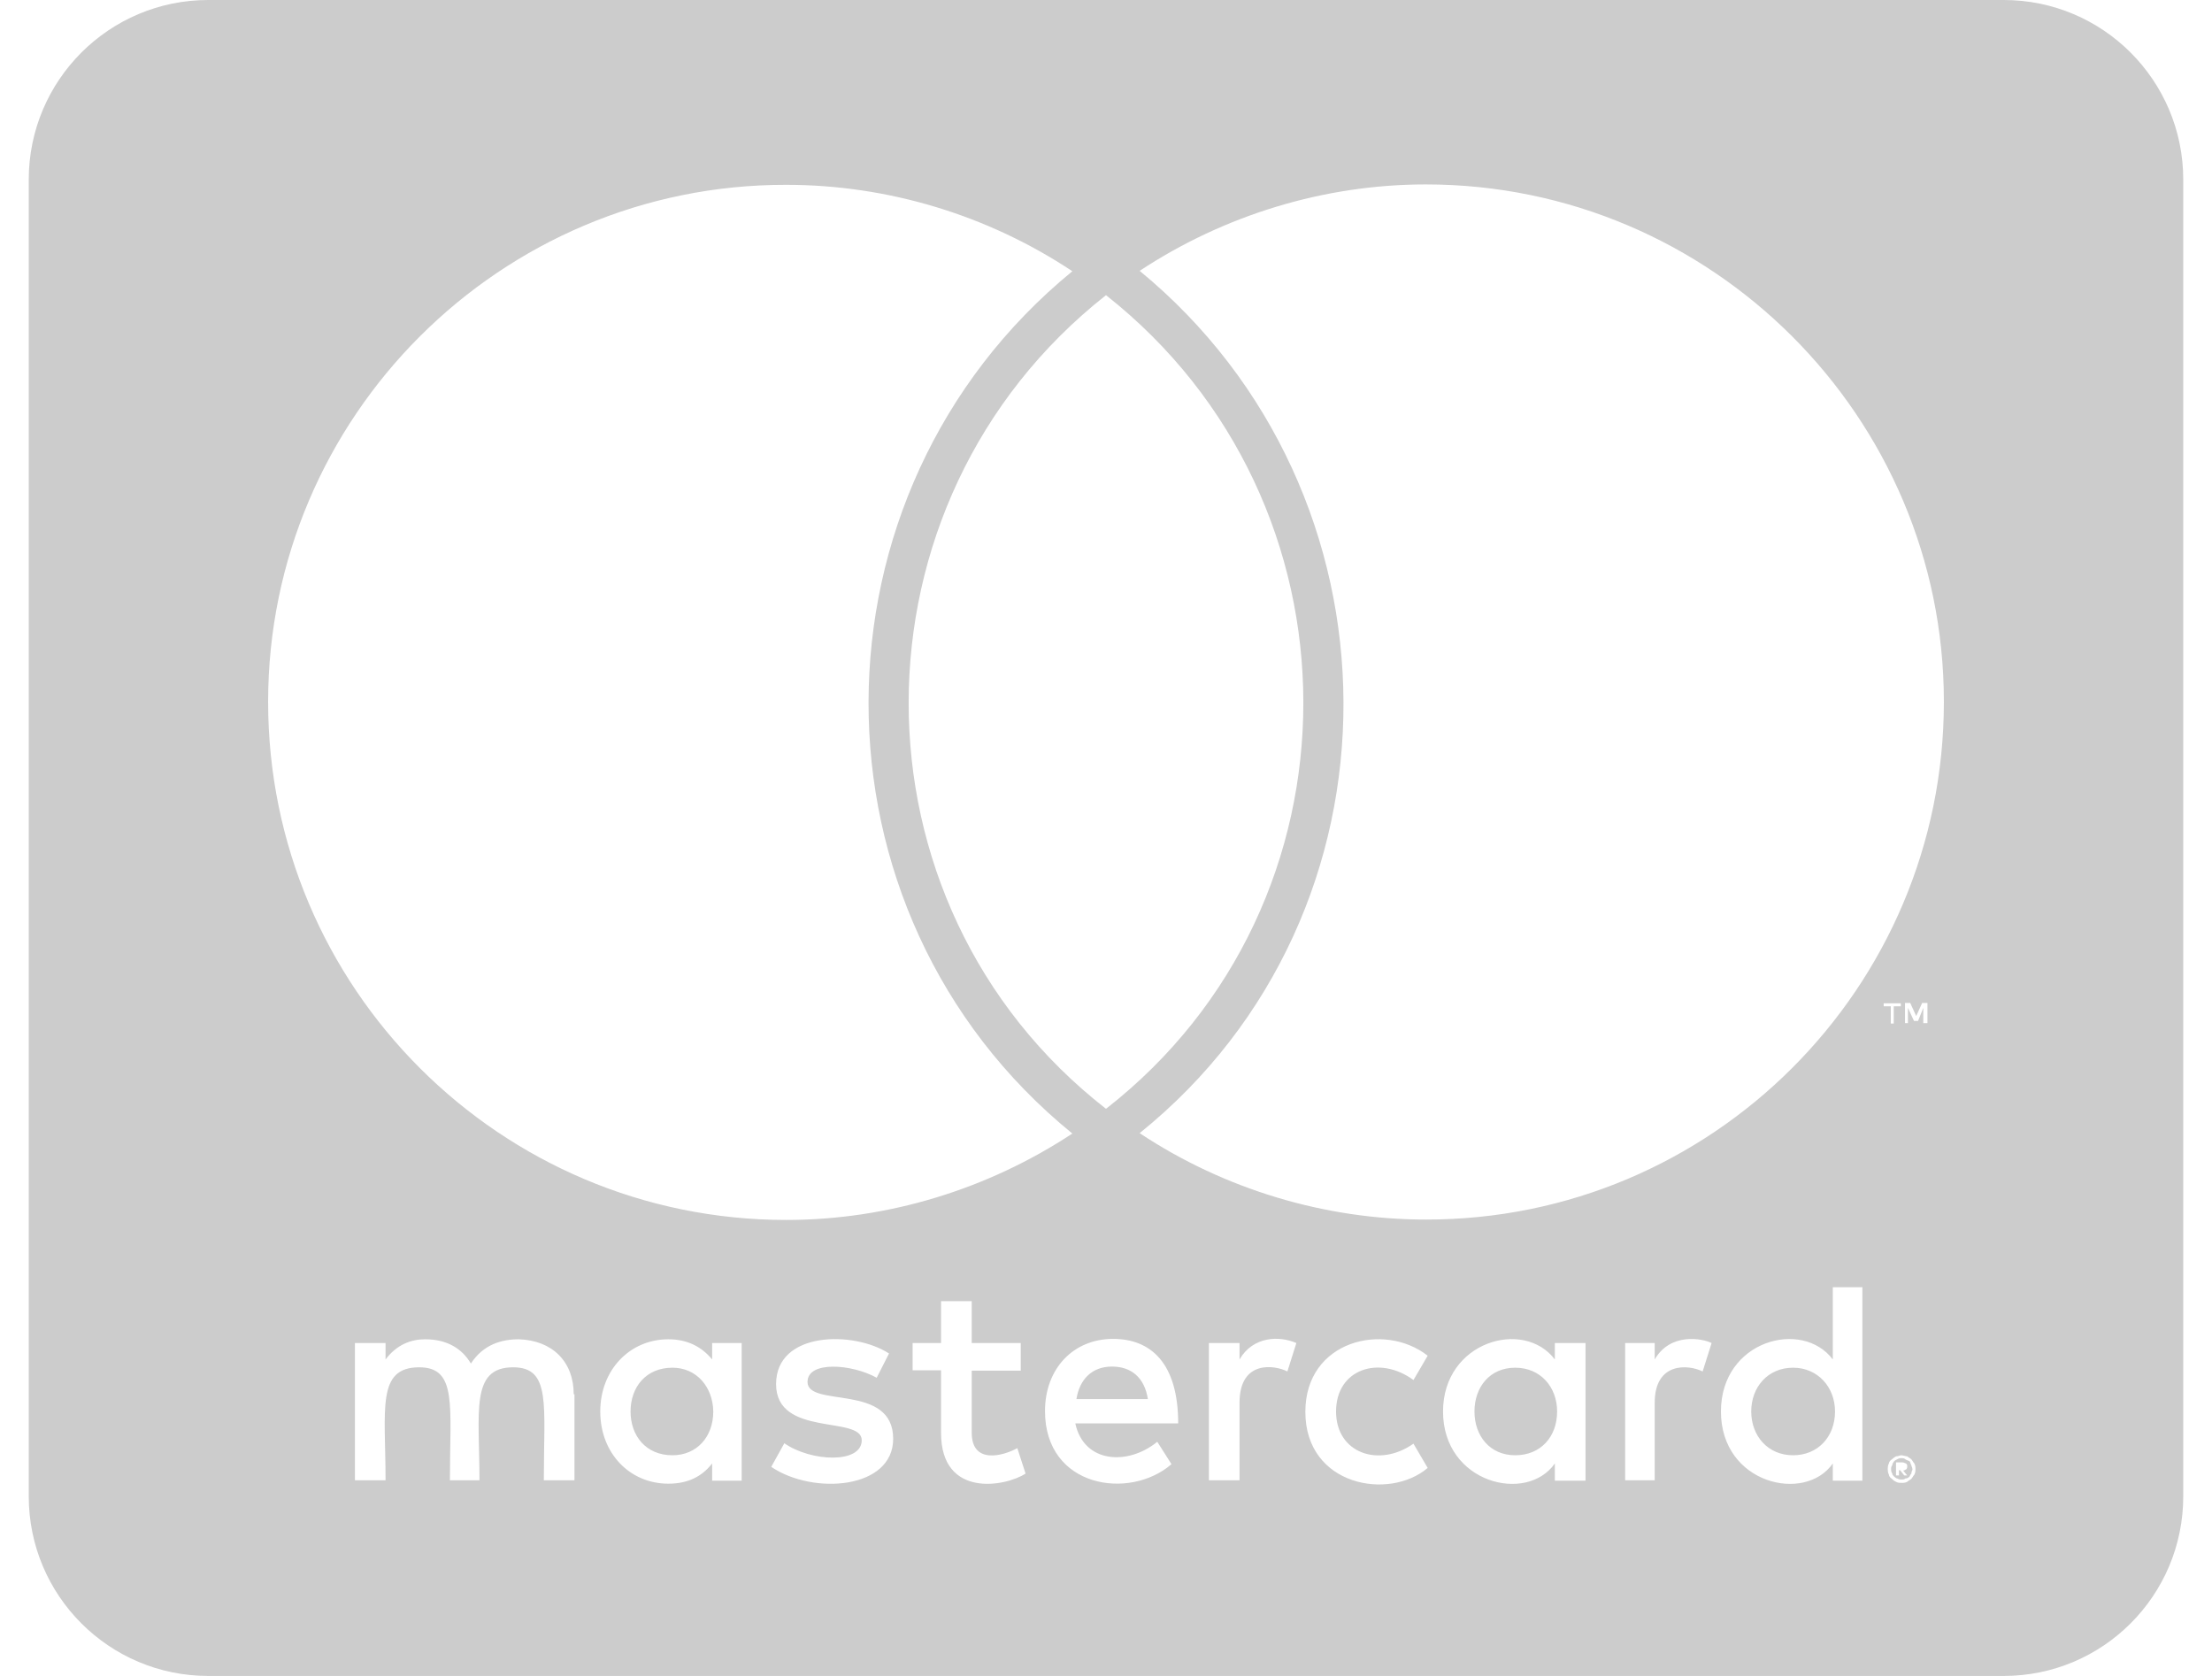 <svg width="33" height="25" viewBox="0 0 33 25" fill="none" xmlns="http://www.w3.org/2000/svg">
<path d="M27.376 21.055C27.376 21.434 27.119 21.708 26.751 21.708C26.372 21.708 26.126 21.417 26.126 21.055C26.126 20.692 26.372 20.402 26.751 20.402C27.119 20.402 27.376 20.692 27.376 21.055ZM10.032 20.402C9.636 20.402 9.407 20.692 9.407 21.055C9.407 21.417 9.636 21.708 10.032 21.708C10.395 21.708 10.641 21.434 10.641 21.055C10.635 20.692 10.395 20.402 10.032 20.402ZM16.589 20.385C16.288 20.385 16.104 20.58 16.059 20.87H17.125C17.075 20.552 16.88 20.385 16.589 20.385ZM22.605 20.402C22.225 20.402 21.997 20.692 21.997 21.055C21.997 21.417 22.225 21.708 22.605 21.708C22.984 21.708 23.23 21.434 23.23 21.055C23.23 20.692 22.984 20.402 22.605 20.402ZM28.515 21.858C28.515 21.875 28.531 21.886 28.531 21.92C28.531 21.936 28.515 21.948 28.515 21.981C28.498 21.998 28.498 22.009 28.487 22.026C28.47 22.042 28.459 22.054 28.425 22.054C28.409 22.07 28.397 22.07 28.364 22.07C28.347 22.07 28.336 22.07 28.302 22.054C28.286 22.054 28.274 22.037 28.258 22.026C28.241 22.009 28.23 21.998 28.23 21.981C28.213 21.953 28.213 21.936 28.213 21.92C28.213 21.892 28.213 21.875 28.23 21.858C28.23 21.83 28.247 21.814 28.258 21.797C28.274 21.78 28.286 21.78 28.302 21.769C28.33 21.752 28.347 21.752 28.364 21.752C28.392 21.752 28.409 21.752 28.425 21.769C28.453 21.786 28.47 21.786 28.487 21.797C28.503 21.808 28.498 21.83 28.515 21.858ZM28.392 21.936C28.42 21.936 28.42 21.92 28.436 21.92C28.453 21.903 28.453 21.892 28.453 21.875C28.453 21.858 28.453 21.847 28.436 21.83C28.42 21.83 28.409 21.814 28.375 21.814H28.286V22.009H28.33V21.931H28.347L28.409 22.009H28.453L28.392 21.936ZM32.571 2.679V22.321C32.571 23.8 31.372 25 29.893 25H3.107C1.628 25 0.429 23.8 0.429 22.321V2.679C0.429 1.2 1.628 0 3.107 0H29.893C31.372 0 32.571 1.2 32.571 2.679ZM4 10.469C4 14.738 7.465 18.198 11.729 18.198C13.247 18.198 14.737 17.74 15.998 16.909C11.93 13.599 11.958 7.355 15.998 4.046C14.737 3.209 13.247 2.757 11.729 2.757C7.465 2.751 4 6.217 4 10.469ZM16.5 16.54C20.434 13.471 20.417 7.489 16.5 4.403C12.583 7.489 12.566 13.477 16.5 16.54ZM8.559 20.798C8.559 20.312 8.241 19.994 7.739 19.978C7.482 19.978 7.209 20.056 7.025 20.34C6.891 20.112 6.662 19.978 6.344 19.978C6.132 19.978 5.92 20.056 5.752 20.279V20.034H5.295V22.081H5.752C5.752 21.027 5.613 20.396 6.254 20.396C6.824 20.396 6.712 20.965 6.712 22.081H7.153C7.153 21.06 7.013 20.396 7.655 20.396C8.224 20.396 8.113 20.954 8.113 22.081H8.57V20.798H8.559ZM11.065 20.034H10.624V20.279C10.473 20.095 10.261 19.978 9.971 19.978C9.396 19.978 8.955 20.435 8.955 21.055C8.955 21.68 9.396 22.132 9.971 22.132C10.261 22.132 10.473 22.026 10.624 21.83V22.087H11.065V20.034ZM13.325 21.462C13.325 20.625 12.047 21.005 12.047 20.614C12.047 20.296 12.711 20.346 13.079 20.552L13.263 20.19C12.739 19.849 11.578 19.855 11.578 20.647C11.578 21.445 12.856 21.11 12.856 21.484C12.856 21.836 12.103 21.808 11.701 21.529L11.506 21.881C12.131 22.305 13.325 22.215 13.325 21.462ZM15.3 21.981L15.177 21.602C14.965 21.719 14.497 21.847 14.497 21.373V20.446H15.228V20.034H14.497V19.409H14.039V20.034H13.615V20.441H14.039V21.373C14.039 22.355 15.005 22.176 15.3 21.981ZM16.042 21.233H17.577C17.577 20.329 17.164 19.972 16.606 19.972C16.015 19.972 15.59 20.413 15.59 21.049C15.59 22.193 16.852 22.383 17.477 21.841L17.265 21.507C16.829 21.864 16.171 21.83 16.042 21.233ZM19.34 20.034C19.084 19.922 18.693 19.933 18.492 20.279V20.034H18.035V22.081H18.492V20.926C18.492 20.279 19.022 20.363 19.206 20.458L19.34 20.034ZM19.932 21.055C19.932 20.419 20.579 20.212 21.087 20.586L21.299 20.223C20.652 19.715 19.474 19.994 19.474 21.06C19.474 22.165 20.724 22.388 21.299 21.897L21.087 21.535C20.574 21.897 19.932 21.68 19.932 21.055ZM23.654 20.034H23.196V20.279C22.733 19.665 21.528 20.011 21.528 21.055C21.528 22.126 22.778 22.433 23.196 21.83V22.087H23.654V20.034ZM25.535 20.034C25.401 19.966 24.921 19.872 24.686 20.279V20.034H24.245V22.081H24.686V20.926C24.686 20.312 25.189 20.352 25.401 20.458L25.535 20.034ZM27.784 19.202H27.343V20.279C26.885 19.671 25.674 19.994 25.674 21.055C25.674 22.137 26.93 22.427 27.343 21.83V22.087H27.784V19.202ZM28.208 15.011V15.268H28.252V15.011H28.358V14.966H28.102V15.011H28.208ZM28.576 21.92C28.576 21.892 28.576 21.858 28.559 21.83C28.542 21.814 28.531 21.786 28.515 21.769C28.498 21.752 28.47 21.741 28.453 21.724C28.425 21.724 28.392 21.708 28.364 21.708C28.347 21.708 28.319 21.724 28.286 21.724C28.258 21.741 28.241 21.752 28.224 21.769C28.196 21.786 28.18 21.814 28.18 21.83C28.163 21.858 28.163 21.892 28.163 21.92C28.163 21.936 28.163 21.964 28.18 21.998C28.18 22.015 28.196 22.042 28.224 22.059C28.241 22.076 28.252 22.087 28.286 22.104C28.314 22.12 28.347 22.12 28.364 22.12C28.392 22.12 28.425 22.12 28.453 22.104C28.47 22.087 28.498 22.076 28.515 22.059C28.531 22.042 28.542 22.015 28.559 21.998C28.576 21.964 28.576 21.936 28.576 21.92ZM28.755 14.961H28.676L28.587 15.156L28.498 14.961H28.42V15.262H28.464V15.034L28.554 15.229H28.615L28.693 15.034V15.262H28.755V14.961ZM29 10.469C29 6.217 25.535 2.751 21.271 2.751C19.753 2.751 18.263 3.209 17.002 4.04C21.026 7.349 21.087 13.611 17.002 16.903C18.263 17.74 19.765 18.192 21.271 18.192C25.535 18.198 29 14.738 29 10.469Z" fill="#B7B7B7" fill-opacity="0.7"/>
</svg>
